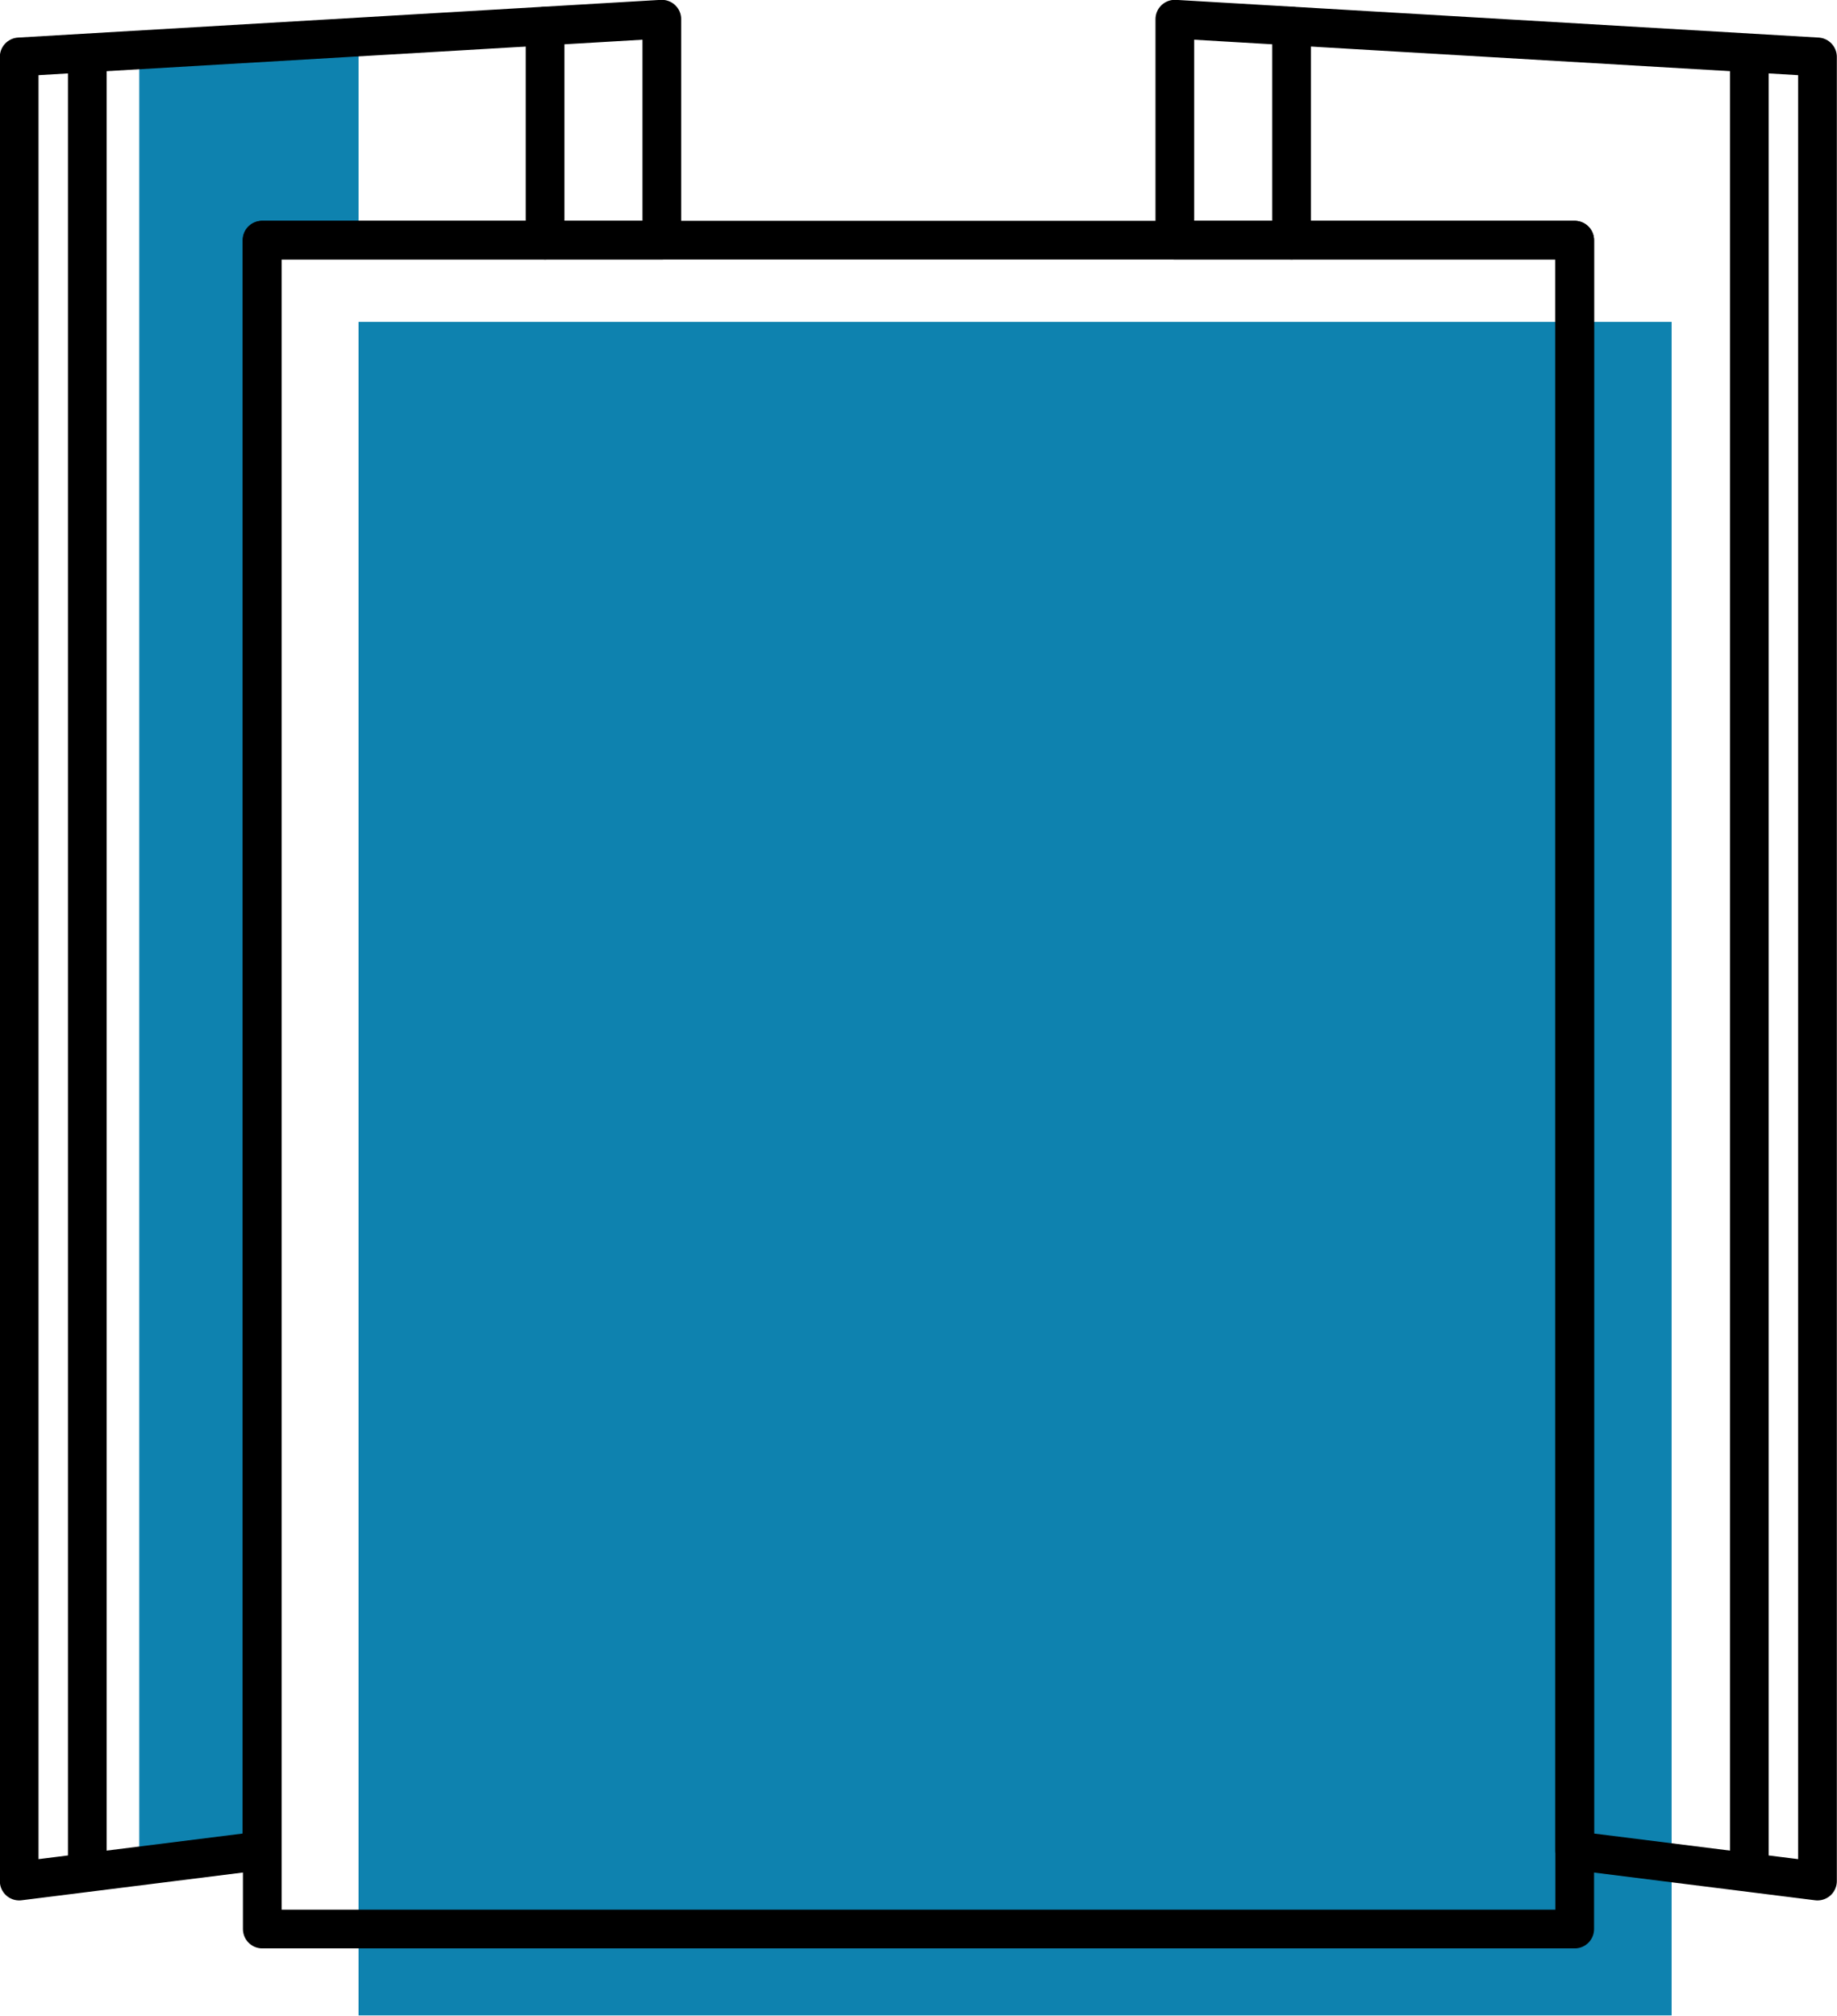 <?xml version="1.0" encoding="UTF-8"?>
<svg id="Capa_2" data-name="Capa 2" xmlns="http://www.w3.org/2000/svg" viewBox="0 0 55.54 60.93">
  <defs>
    <style>
      .cls-1 {
        fill: none;
        stroke: #000;
        stroke-linecap: round;
        stroke-linejoin: round;
        stroke-width: 1.17px;
      }

      .cls-2 {
        fill: #0e82af;
        stroke-width: 0px;
      }
    </style>
  </defs>
  <g id="Capa_1-2" data-name="Capa 1">
    <g>
      <polygon class="cls-2" points="10.84 7.26 10.84 1.12 4.21 1.51 4.21 56.23 7.92 55.94 7.92 7.26 10.84 7.26"/>
      <rect class="cls-2" x="10.84" y="9.73" width="39.7" height="51.19"/>
      <rect class="cls-1" x="7.93" y="7.26" width="39.68" height="51.05"/>
      <g>
        <polygon class="cls-1" points="54.95 1.72 54.95 56.86 47.61 55.94 47.61 7.26 35.52 7.26 35.52 .58 54.95 1.72"/>
        <line class="cls-1" x1="39.05" y1=".79" x2="39.05" y2="7.26"/>
        <line class="cls-1" x1="52.89" y1="1.62" x2="52.89" y2="56.23"/>
      </g>
      <g>
        <polygon class="cls-1" points=".58 1.72 .58 56.86 7.92 55.94 7.92 7.26 20.01 7.26 20.01 .58 .58 1.72"/>
        <line class="cls-1" x1="16.48" y1=".79" x2="16.48" y2="7.26"/>
        <line class="cls-1" x1="2.64" y1="1.62" x2="2.64" y2="56.23"/>
      </g>
    </g>
  </g>
</svg>